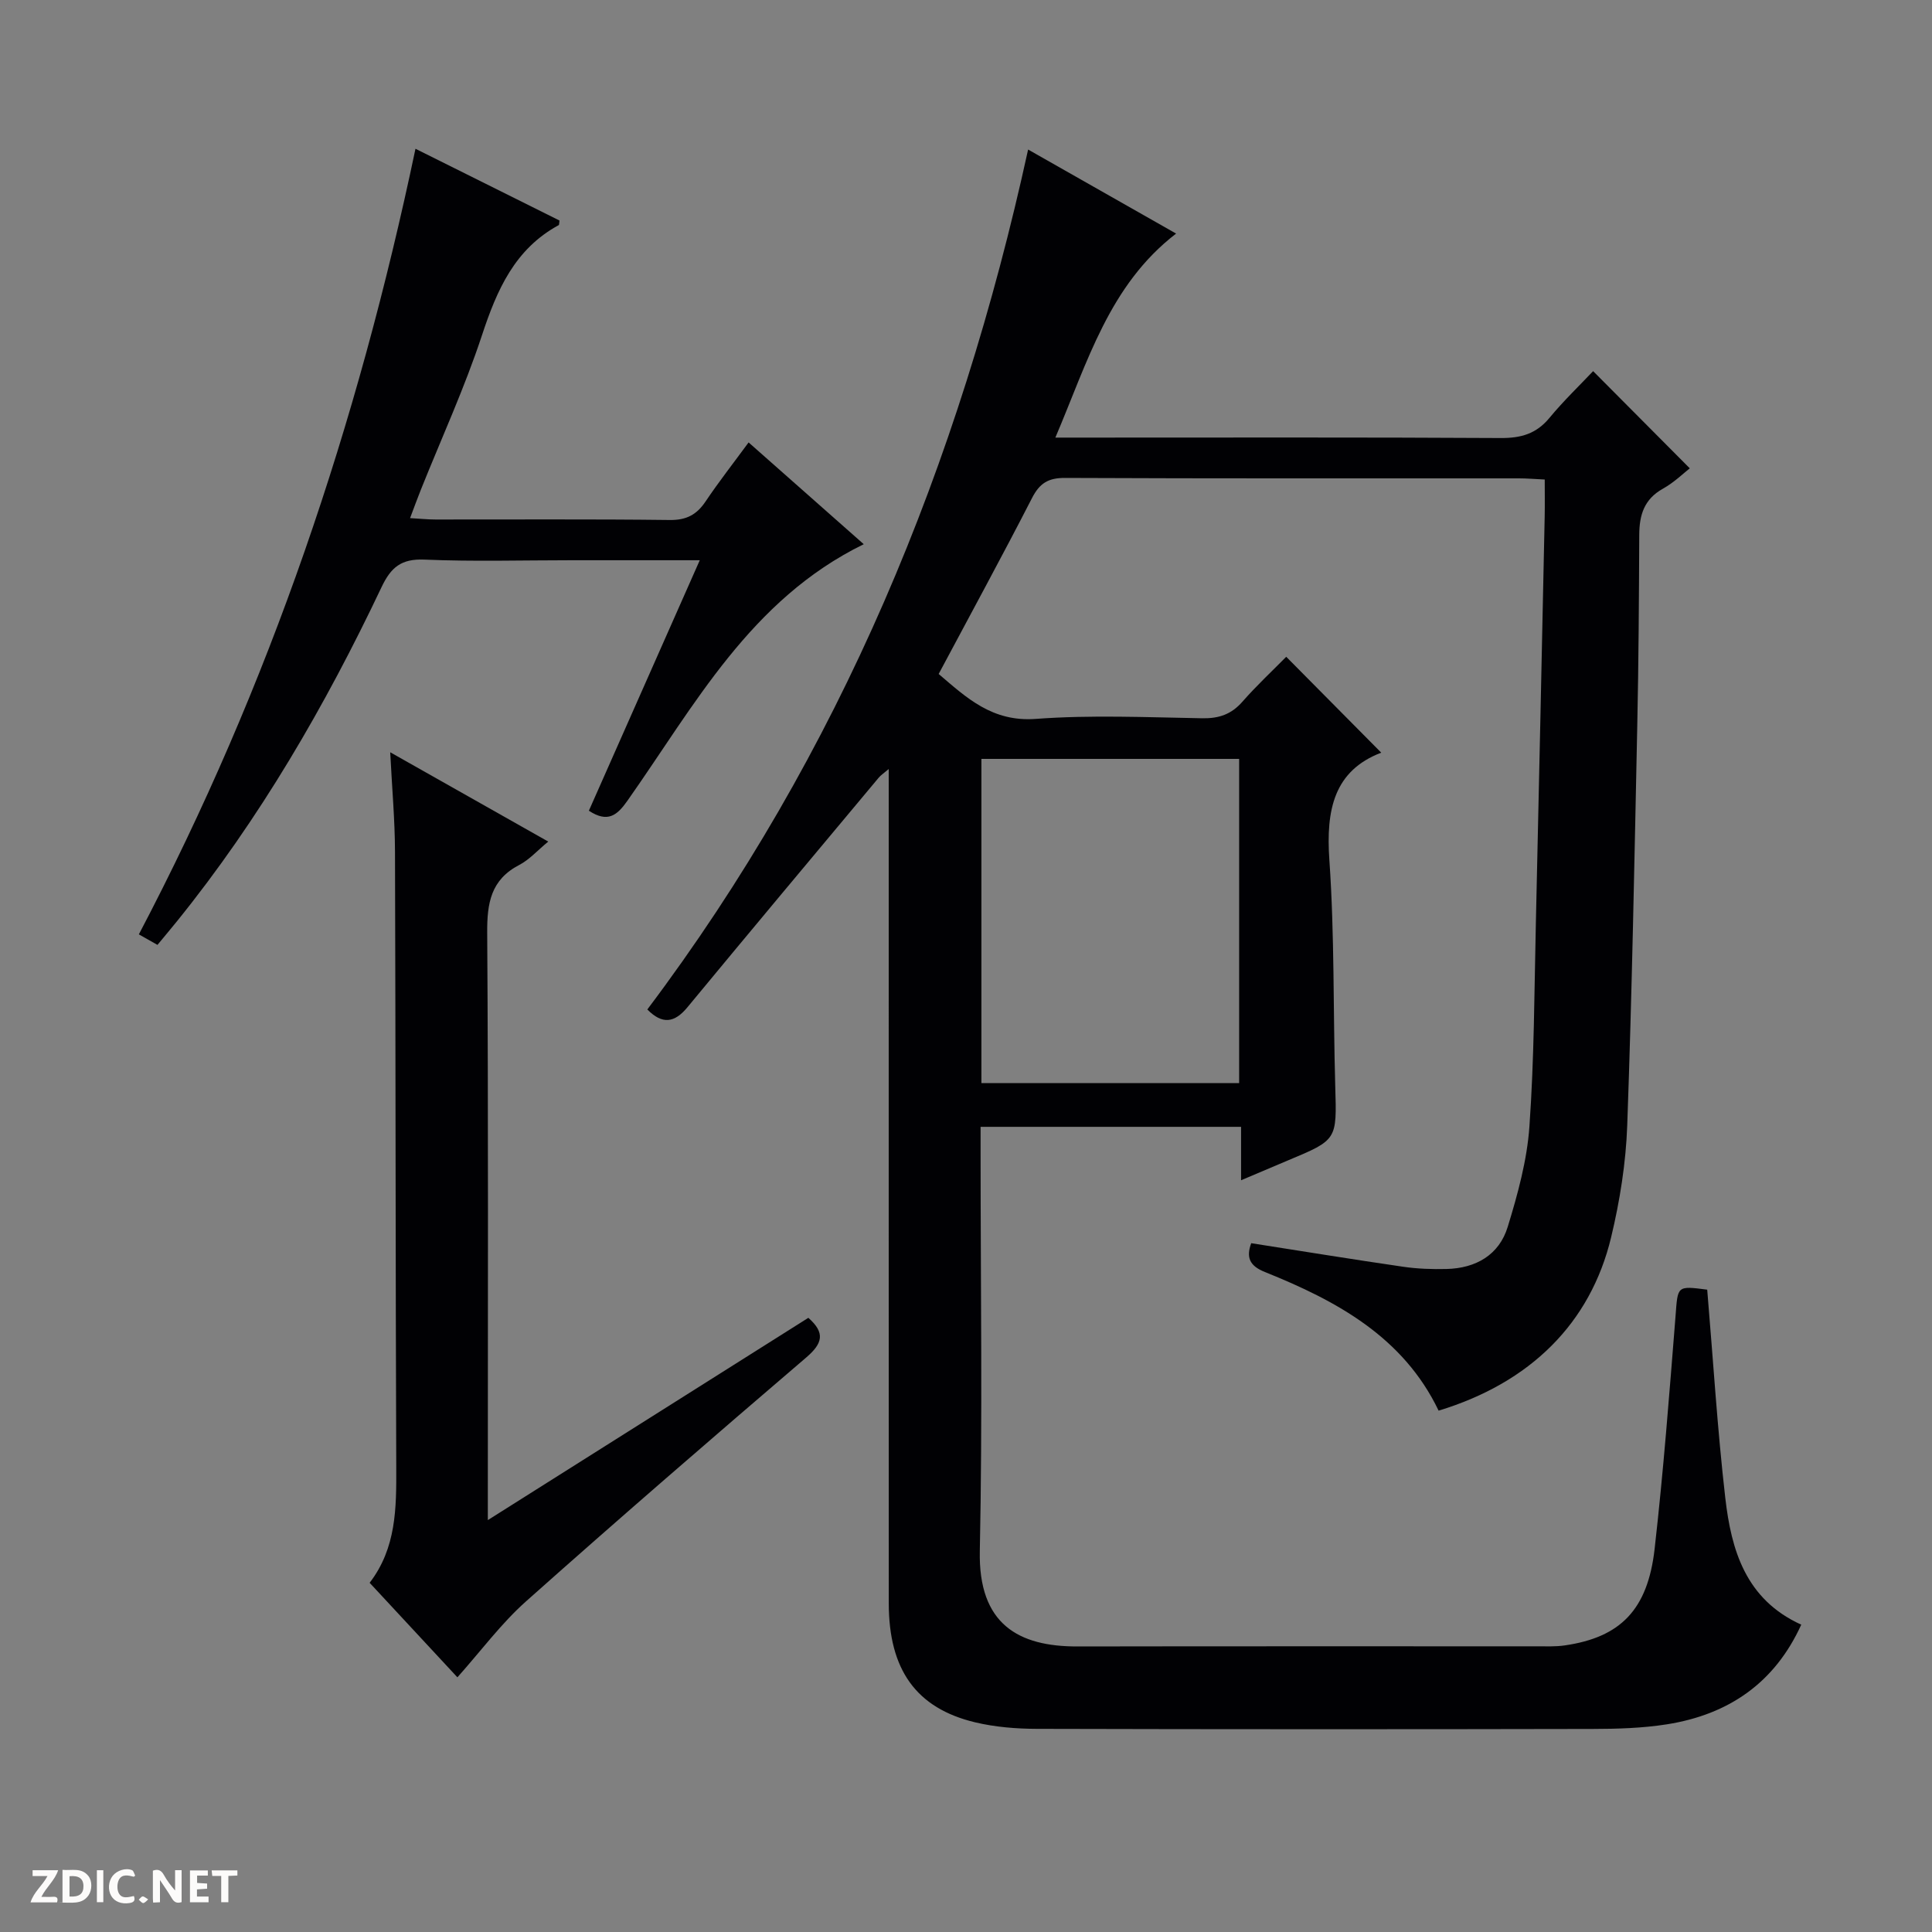 <svg enable-background="new 0 0 400 400" viewBox="0 0 400 400" xmlns="http://www.w3.org/2000/svg"><rect x="0" y="0" width="400" height="400" fill="#808080" stroke="none"/><g fill="#fcfbfa"><path d="m37.59 393.81c-.92.31-1.52.05-2-.78-.7-1.2-1.52-2.34-2.47-3.78v4.59c-.55.03-.95.05-1.41.07-.03-.37-.06-.64-.06-.91 0-1.91 0-3.81 0-5.7 1.13-.41 1.77-.03 2.29.91.62 1.11 1.38 2.14 2.31 3.19v-4.2h1.35v6.61z"/><path d="m12.94 393.88v-6.75c1.9.19 3.93-.54 5.37 1.29.8 1.01.78 2.88.03 3.97-1.37 1.97-3.4 1.51-6.4 1.49m2.45-1.22c2.04.12 2.92-.58 2.89-2.21-.03-1.51-.98-2.19-2.89-2z"/><path d="m11.81 393.87h-5.49c.68-2.18 2.47-3.48 3.51-5.45h-3.08v-1.21h5.29c-.71 2.13-2.44 3.48-3.47 5.51.86 0 1.63.04 2.39-.01.79-.05 1.14.21.85 1.16"/><path d="m39.33 393.86v-6.61h3.7v1.07h-2.22v1.52c.68.04 1.34.09 2.07.13v1.07c-.72.05-1.38.09-2.1.14v1.48h2.4v1.19h-3.85z"/><path d="m27.71 388.56c-1.15-.3-2.46-.61-3.1.64-.37.73-.41 1.93-.06 2.67.63 1.35 1.99.93 3.17.68.35.94-.01 1.32-.93 1.46-1.62.25-3.05-.27-3.76-1.48-.73-1.24-.6-3.03.31-4.17.88-1.11 2.71-1.7 4-1.16.32.13.44.74.65 1.12-.1.08-.19.16-.28.24"/><path d="m49.15 387.24v1.07c-.59.02-1.17.05-1.87.08v5.44h-1.48v-5.44h-1.85c-.05-.4-.08-.73-.13-1.15z"/><path d="m20.06 387.21h1.33v6.62h-1.33z"/><path d="m30.68 393.25c-.39.38-.8.79-1.05.76-.32-.05-.6-.45-.9-.7.26-.24.51-.64.8-.67.29-.04.62.3 1.15.61"/></g><path d="m353.46 267.01c1.24 14.67 2.11 28.93 3.74 43.1 1.24 10.8 4.2 21.03 15.73 26.26-5.5 12.09-15.07 18.61-27.8 20.63-5.06.8-10.27.95-15.41.96-38.33.08-76.65.08-114.98-.02-4.29-.01-8.69-.36-12.85-1.35-12.21-2.92-17.88-10.9-17.88-24.67-.02-55.49-.01-110.98-.01-166.47 0-1.82 0-3.64 0-6.23-1.03.88-1.65 1.27-2.09 1.81-13.22 15.82-26.46 31.63-39.59 47.52-2.68 3.24-5.19 3.6-8.3.45 39.92-53.03 64.57-112.85 78.84-178.04 9.98 5.67 20.28 11.51 30.64 17.4-13.87 10.68-18.29 26.51-25 42.24h6.25c28.66 0 57.32-.08 85.99.09 4.16.02 7.32-.87 10.03-4.14 2.96-3.58 6.34-6.82 9.07-9.71 6.82 6.85 13.21 13.28 20.01 20.12-1.2.93-3.2 2.9-5.56 4.22-3.88 2.16-4.88 5.43-4.9 9.52-.06 13.16-.13 26.32-.41 39.48-.58 27.62-1.09 55.25-2.08 82.86-.28 7.74-1.52 15.57-3.33 23.11-4.28 17.84-16.77 30.15-35.72 35.91-7.31-15.24-21.08-22.73-35.96-28.7-3.26-1.3-3.89-3.09-2.84-5.97 10.6 1.66 21.03 3.36 31.48 4.88 2.95.43 5.97.53 8.95.46 6.07-.14 10.9-2.9 12.68-8.73 2.07-6.76 4-13.77 4.49-20.78.99-13.93 1.01-27.93 1.33-41.91.65-28.12 1.23-56.24 1.83-84.35.05-2.46.01-4.92.01-7.68-2.09-.1-3.71-.24-5.32-.24-31.33-.01-62.66.05-93.98-.09-3.49-.02-5.28 1.09-6.86 4.18-6.22 12.12-12.75 24.08-19.32 36.41 5.74 4.89 11.06 9.97 20.1 9.3 11.43-.85 22.98-.33 34.48-.13 3.44.06 6.01-.81 8.3-3.42 2.94-3.35 6.22-6.41 9.08-9.31 6.87 6.93 13.39 13.51 19.67 19.85-9.79 3.75-11.46 11.83-10.74 22.21 1.09 15.59.77 31.27 1.22 46.9.32 11.05.44 11.04-9.77 15.3-3.03 1.27-6.05 2.56-9.73 4.12 0-4.04 0-7.43 0-11.06-18.1 0-35.69 0-53.93 0v5.35c0 27.5.41 55-.16 82.48-.32 15.2 8.06 19.77 20.17 19.75 31.66-.06 63.32-.02 94.98-.03 2 0 4.02.1 5.99-.19 11.46-1.67 17.14-7.34 18.57-19.97 1.82-16.02 3.05-32.1 4.33-48.18.48-6.3.22-6.32 6.56-5.5zm-150.27-109.89v67.12h53.36c0-22.57 0-44.79 0-67.12-17.87 0-35.35 0-53.36 0z" fill="#010104"/><path d="m28.75 193.45c27.14-51.65 45.3-105.71 57.27-162.65 9.71 4.84 19.84 9.89 29.82 14.86-.1.67-.07.9-.15.94-9.12 4.95-12.81 13.43-15.9 22.8-3.58 10.86-8.38 21.32-12.64 31.95-.72 1.8-1.38 3.61-2.25 5.92 2.1.12 3.7.29 5.3.29 16.16.02 32.31-.1 48.47.1 3.43.04 5.55-1.08 7.4-3.82 2.75-4.1 5.81-8 8.92-12.24 8.06 7.12 15.75 13.92 23.84 21.07-23.48 11.49-35.03 33.4-48.94 53.13-2.11 3-4.06 4.62-7.97 2.05 7.56-17.08 15.11-34.15 22.96-51.86-9.33 0-17.94 0-26.55 0-10.16 0-20.33.3-30.47-.13-4.77-.2-6.91 1.58-8.86 5.69-11.65 24.56-25.23 47.99-42.37 69.2-1.25 1.55-2.54 3.07-4.03 4.88-1.29-.72-2.51-1.42-3.85-2.18z" fill="#010104"/><path d="m101 314.72c22.66-14.3 44.42-28.03 66.36-41.88 3.51 3.1 3 5.27-.46 8.23-19.47 16.66-38.86 33.43-58 50.48-5.14 4.58-9.32 10.25-14.2 15.72-5.96-6.42-11.92-12.83-18.17-19.57 5.53-7.2 5.54-15.46 5.51-23.86-.16-42.5-.12-84.99-.26-127.49-.02-6.59-.62-13.19-.99-20.6 11.21 6.33 21.71 12.27 32.72 18.49-2.24 1.84-3.9 3.74-5.99 4.83-5.9 3.06-6.69 7.9-6.65 14.03.25 38.33.13 76.66.13 114.99z" fill="#010104"/></svg>